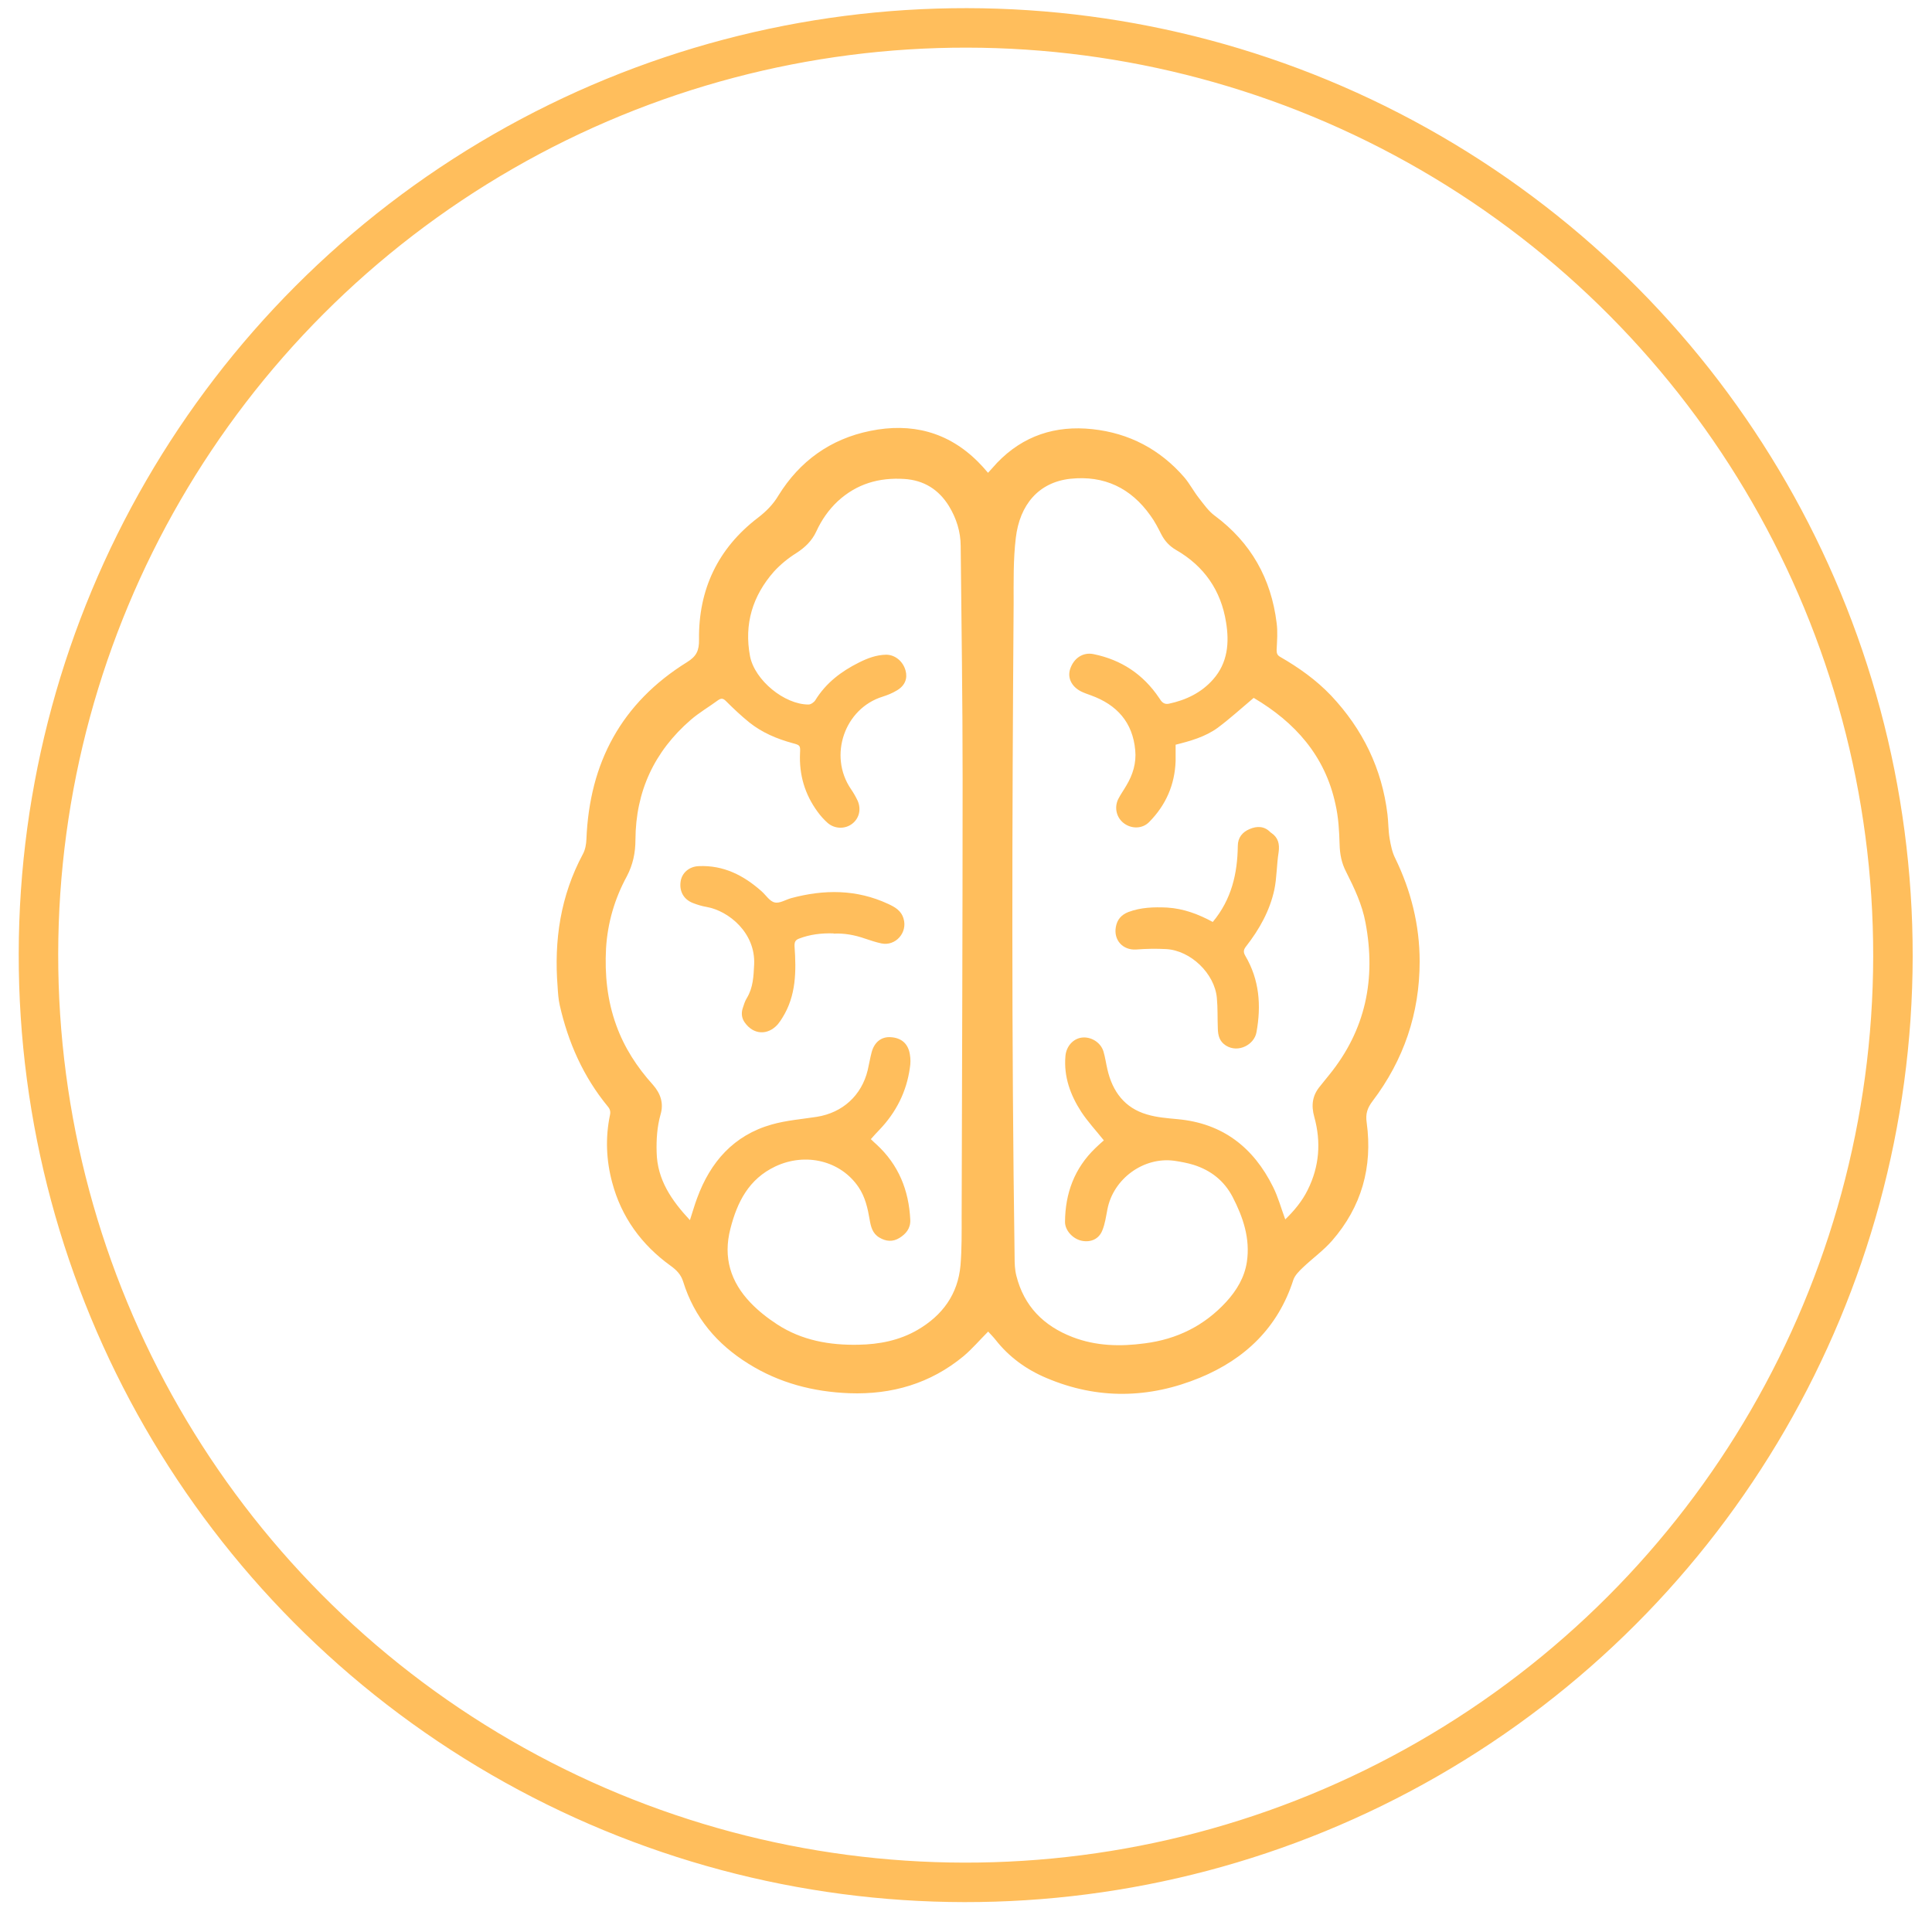 <?xml version="1.0" encoding="UTF-8"?> <svg xmlns="http://www.w3.org/2000/svg" width="32" height="32" viewBox="0 0 32 32" fill="none"><circle cx="15.995" cy="15.82" r="15.358" transform="rotate(0.083 15.995 15.82)" stroke="#FFBE5C" stroke-width="0.654"></circle><path d="M16.367 7.829C16.425 7.764 16.471 7.712 16.516 7.664C16.948 7.215 17.481 7.043 18.092 7.108C18.702 7.173 19.216 7.443 19.619 7.91C19.709 8.018 19.774 8.144 19.862 8.255C19.94 8.355 20.018 8.466 20.119 8.541C20.72 8.986 21.055 9.584 21.145 10.318C21.165 10.464 21.152 10.617 21.145 10.766C21.145 10.825 21.158 10.854 21.204 10.88C21.513 11.058 21.802 11.263 22.049 11.523C22.572 12.079 22.89 12.732 22.981 13.489C22.997 13.622 22.994 13.758 23.017 13.891C23.036 14.002 23.059 14.116 23.108 14.213C23.371 14.752 23.514 15.324 23.514 15.925C23.514 16.783 23.251 17.556 22.734 18.238C22.65 18.349 22.614 18.446 22.637 18.596C22.737 19.33 22.552 19.989 22.062 20.551C21.919 20.714 21.737 20.844 21.578 20.996C21.516 21.055 21.448 21.123 21.422 21.198C21.168 21.99 20.622 22.51 19.875 22.819C19.034 23.166 18.179 23.183 17.335 22.825C17.003 22.686 16.714 22.478 16.49 22.192C16.451 22.143 16.406 22.098 16.367 22.055C16.227 22.195 16.103 22.341 15.96 22.462C15.411 22.916 14.771 23.102 14.066 23.076C13.469 23.053 12.907 22.907 12.397 22.588C11.874 22.263 11.5 21.822 11.315 21.227C11.279 21.11 11.204 21.035 11.11 20.967C10.626 20.619 10.291 20.158 10.139 19.583C10.041 19.219 10.025 18.842 10.103 18.469C10.116 18.41 10.103 18.368 10.064 18.323C9.661 17.832 9.411 17.267 9.271 16.649C9.249 16.552 9.242 16.448 9.236 16.347C9.174 15.574 9.284 14.837 9.655 14.145C9.694 14.073 9.71 13.982 9.713 13.901C9.762 12.634 10.295 11.64 11.38 10.967C11.536 10.87 11.581 10.776 11.578 10.591C11.568 9.765 11.89 9.083 12.553 8.576C12.689 8.472 12.806 8.355 12.894 8.206C13.245 7.638 13.755 7.27 14.414 7.137C15.093 6.998 15.701 7.15 16.201 7.651C16.253 7.702 16.302 7.758 16.363 7.829L16.367 7.829ZM11.428 20.207C11.471 20.077 11.503 19.96 11.546 19.846C11.766 19.245 12.153 18.803 12.783 18.625C13.027 18.556 13.28 18.537 13.53 18.498C13.956 18.43 14.271 18.144 14.372 17.725C14.395 17.627 14.411 17.527 14.437 17.429C14.482 17.26 14.599 17.169 14.752 17.179C14.927 17.189 15.041 17.283 15.07 17.462C15.083 17.536 15.083 17.614 15.07 17.689C15.015 18.082 14.843 18.423 14.567 18.712C14.518 18.761 14.473 18.813 14.424 18.868C14.46 18.904 14.489 18.93 14.518 18.956C14.882 19.291 15.054 19.713 15.077 20.204C15.083 20.347 15.005 20.438 14.895 20.506C14.788 20.571 14.677 20.564 14.567 20.499C14.45 20.431 14.424 20.317 14.404 20.2C14.372 20.012 14.33 19.823 14.219 19.661C13.924 19.226 13.345 19.083 12.842 19.32C12.403 19.528 12.211 19.908 12.098 20.35C11.974 20.827 12.101 21.233 12.432 21.578C12.562 21.714 12.712 21.831 12.871 21.935C13.28 22.202 13.742 22.283 14.219 22.273C14.563 22.267 14.898 22.202 15.2 22.026C15.61 21.786 15.866 21.438 15.909 20.957C15.931 20.688 15.928 20.415 15.928 20.145C15.934 17.731 15.944 15.318 15.944 12.9C15.944 11.617 15.925 10.331 15.912 9.047C15.912 8.807 15.84 8.583 15.717 8.381C15.548 8.109 15.304 7.953 14.976 7.933C14.557 7.907 14.19 8.014 13.878 8.3C13.725 8.443 13.608 8.612 13.521 8.801C13.449 8.957 13.335 9.067 13.189 9.161C13.053 9.246 12.926 9.35 12.819 9.467C12.465 9.869 12.322 10.337 12.423 10.87C12.501 11.266 12.991 11.669 13.391 11.669C13.43 11.669 13.482 11.633 13.504 11.598C13.68 11.312 13.933 11.12 14.226 10.974C14.369 10.902 14.515 10.847 14.677 10.844C14.823 10.844 14.957 10.951 14.999 11.107C15.035 11.237 14.989 11.357 14.856 11.435C14.781 11.481 14.7 11.513 14.619 11.539C13.989 11.734 13.719 12.514 14.092 13.066C14.135 13.128 14.174 13.196 14.206 13.264C14.268 13.407 14.229 13.557 14.115 13.644C13.998 13.735 13.826 13.732 13.709 13.631C13.647 13.576 13.589 13.511 13.54 13.443C13.329 13.154 13.235 12.832 13.251 12.475C13.258 12.345 13.251 12.342 13.128 12.309C12.868 12.238 12.621 12.134 12.41 11.965C12.273 11.854 12.146 11.734 12.023 11.611C11.977 11.565 11.945 11.562 11.893 11.598C11.744 11.708 11.581 11.802 11.441 11.923C10.837 12.446 10.529 13.108 10.525 13.908C10.525 14.125 10.483 14.323 10.382 14.515C10.181 14.885 10.064 15.282 10.038 15.707C10.015 16.143 10.057 16.568 10.207 16.981C10.34 17.351 10.551 17.676 10.815 17.968C10.941 18.111 10.996 18.274 10.941 18.459C10.883 18.664 10.87 18.875 10.876 19.086C10.886 19.541 11.123 19.882 11.425 20.207L11.428 20.207ZM19.472 12.332C19.472 12.426 19.472 12.514 19.472 12.602C19.459 12.998 19.31 13.336 19.034 13.615C18.923 13.729 18.745 13.732 18.618 13.638C18.494 13.547 18.452 13.381 18.52 13.238C18.559 13.16 18.611 13.089 18.654 13.014C18.764 12.832 18.823 12.637 18.803 12.426C18.761 11.962 18.498 11.672 18.069 11.517C18.014 11.497 17.955 11.477 17.903 11.451C17.747 11.37 17.679 11.227 17.724 11.084C17.783 10.902 17.936 10.799 18.111 10.834C18.573 10.928 18.936 11.169 19.2 11.562C19.238 11.624 19.277 11.672 19.359 11.656C19.645 11.595 19.898 11.474 20.093 11.253C20.337 10.977 20.363 10.643 20.307 10.305C20.223 9.778 19.943 9.376 19.479 9.109C19.372 9.047 19.294 8.963 19.238 8.856C19.183 8.749 19.128 8.638 19.056 8.541C18.732 8.083 18.29 7.871 17.728 7.93C17.201 7.988 16.89 8.362 16.825 8.908C16.782 9.268 16.789 9.635 16.789 9.999C16.763 13.605 16.753 17.212 16.805 20.818C16.805 20.922 16.808 21.029 16.834 21.13C16.961 21.636 17.286 21.961 17.764 22.146C18.153 22.296 18.556 22.305 18.962 22.25C19.495 22.182 19.947 21.958 20.311 21.562C20.483 21.373 20.613 21.159 20.652 20.902C20.71 20.515 20.59 20.161 20.415 19.823C20.275 19.557 20.057 19.385 19.771 19.294C19.667 19.262 19.557 19.242 19.45 19.226C18.94 19.157 18.439 19.525 18.342 20.031C18.319 20.148 18.303 20.272 18.257 20.382C18.199 20.525 18.066 20.581 17.916 20.551C17.767 20.519 17.64 20.379 17.64 20.239C17.643 19.765 17.796 19.349 18.144 19.015C18.192 18.969 18.241 18.924 18.283 18.888C18.15 18.722 18.017 18.579 17.91 18.417C17.728 18.137 17.617 17.832 17.647 17.491C17.66 17.332 17.773 17.205 17.916 17.186C18.069 17.166 18.231 17.264 18.277 17.416C18.306 17.514 18.319 17.614 18.342 17.712C18.426 18.079 18.628 18.352 18.998 18.459C19.16 18.508 19.336 18.521 19.505 18.537C20.252 18.605 20.762 19.005 21.087 19.661C21.171 19.83 21.22 20.015 21.288 20.197C21.435 20.054 21.568 19.895 21.659 19.71C21.854 19.32 21.883 18.914 21.769 18.501C21.714 18.306 21.737 18.141 21.867 17.988C21.919 17.926 21.964 17.864 22.016 17.803C22.62 17.059 22.793 16.214 22.617 15.282C22.562 14.983 22.432 14.71 22.296 14.44C22.221 14.297 22.192 14.148 22.188 13.986C22.182 13.765 22.169 13.537 22.12 13.323C21.948 12.517 21.448 11.962 20.765 11.559C20.561 11.731 20.372 11.903 20.171 12.053C19.963 12.205 19.716 12.274 19.459 12.338L19.472 12.332Z" fill="#FFBE5C"></path><path d="M13.807 15.46C13.602 15.454 13.417 15.477 13.238 15.545C13.176 15.568 13.157 15.6 13.16 15.672C13.189 16.084 13.189 16.49 12.959 16.857C12.936 16.896 12.91 16.932 12.881 16.968C12.715 17.153 12.478 17.14 12.335 16.935C12.286 16.867 12.276 16.789 12.299 16.708C12.319 16.646 12.338 16.581 12.371 16.529C12.475 16.357 12.481 16.169 12.491 15.977C12.517 15.451 12.069 15.087 11.705 15.022C11.627 15.009 11.552 14.986 11.477 14.957C11.325 14.898 11.25 14.765 11.273 14.603C11.292 14.46 11.412 14.353 11.571 14.346C11.984 14.327 12.319 14.499 12.617 14.765C12.689 14.83 12.751 14.931 12.832 14.947C12.913 14.967 13.011 14.902 13.105 14.876C13.651 14.729 14.187 14.729 14.707 14.97C14.82 15.022 14.927 15.08 14.966 15.217C15.035 15.447 14.833 15.675 14.599 15.626C14.508 15.607 14.421 15.577 14.333 15.548C14.157 15.486 13.979 15.454 13.807 15.464L13.807 15.46Z" fill="#FFBE5C"></path><path d="M20.086 15.272C20.398 14.898 20.496 14.47 20.502 14.011C20.502 13.872 20.58 13.781 20.697 13.732C20.817 13.68 20.941 13.68 21.041 13.784C21.045 13.787 21.048 13.791 21.055 13.794C21.171 13.872 21.197 13.979 21.178 14.116C21.145 14.32 21.149 14.535 21.107 14.736C21.032 15.084 20.86 15.392 20.639 15.675C20.596 15.73 20.59 15.769 20.626 15.831C20.86 16.227 20.892 16.656 20.811 17.098C20.775 17.302 20.512 17.445 20.307 17.319C20.197 17.25 20.174 17.15 20.171 17.036C20.164 16.867 20.171 16.698 20.155 16.529C20.119 16.127 19.723 15.743 19.316 15.72C19.151 15.711 18.982 15.714 18.816 15.727C18.598 15.74 18.442 15.571 18.482 15.353C18.504 15.23 18.573 15.152 18.689 15.106C18.897 15.028 19.112 15.022 19.329 15.032C19.606 15.048 19.856 15.145 20.09 15.272L20.086 15.272Z" fill="#FFBE5C"></path></svg> 